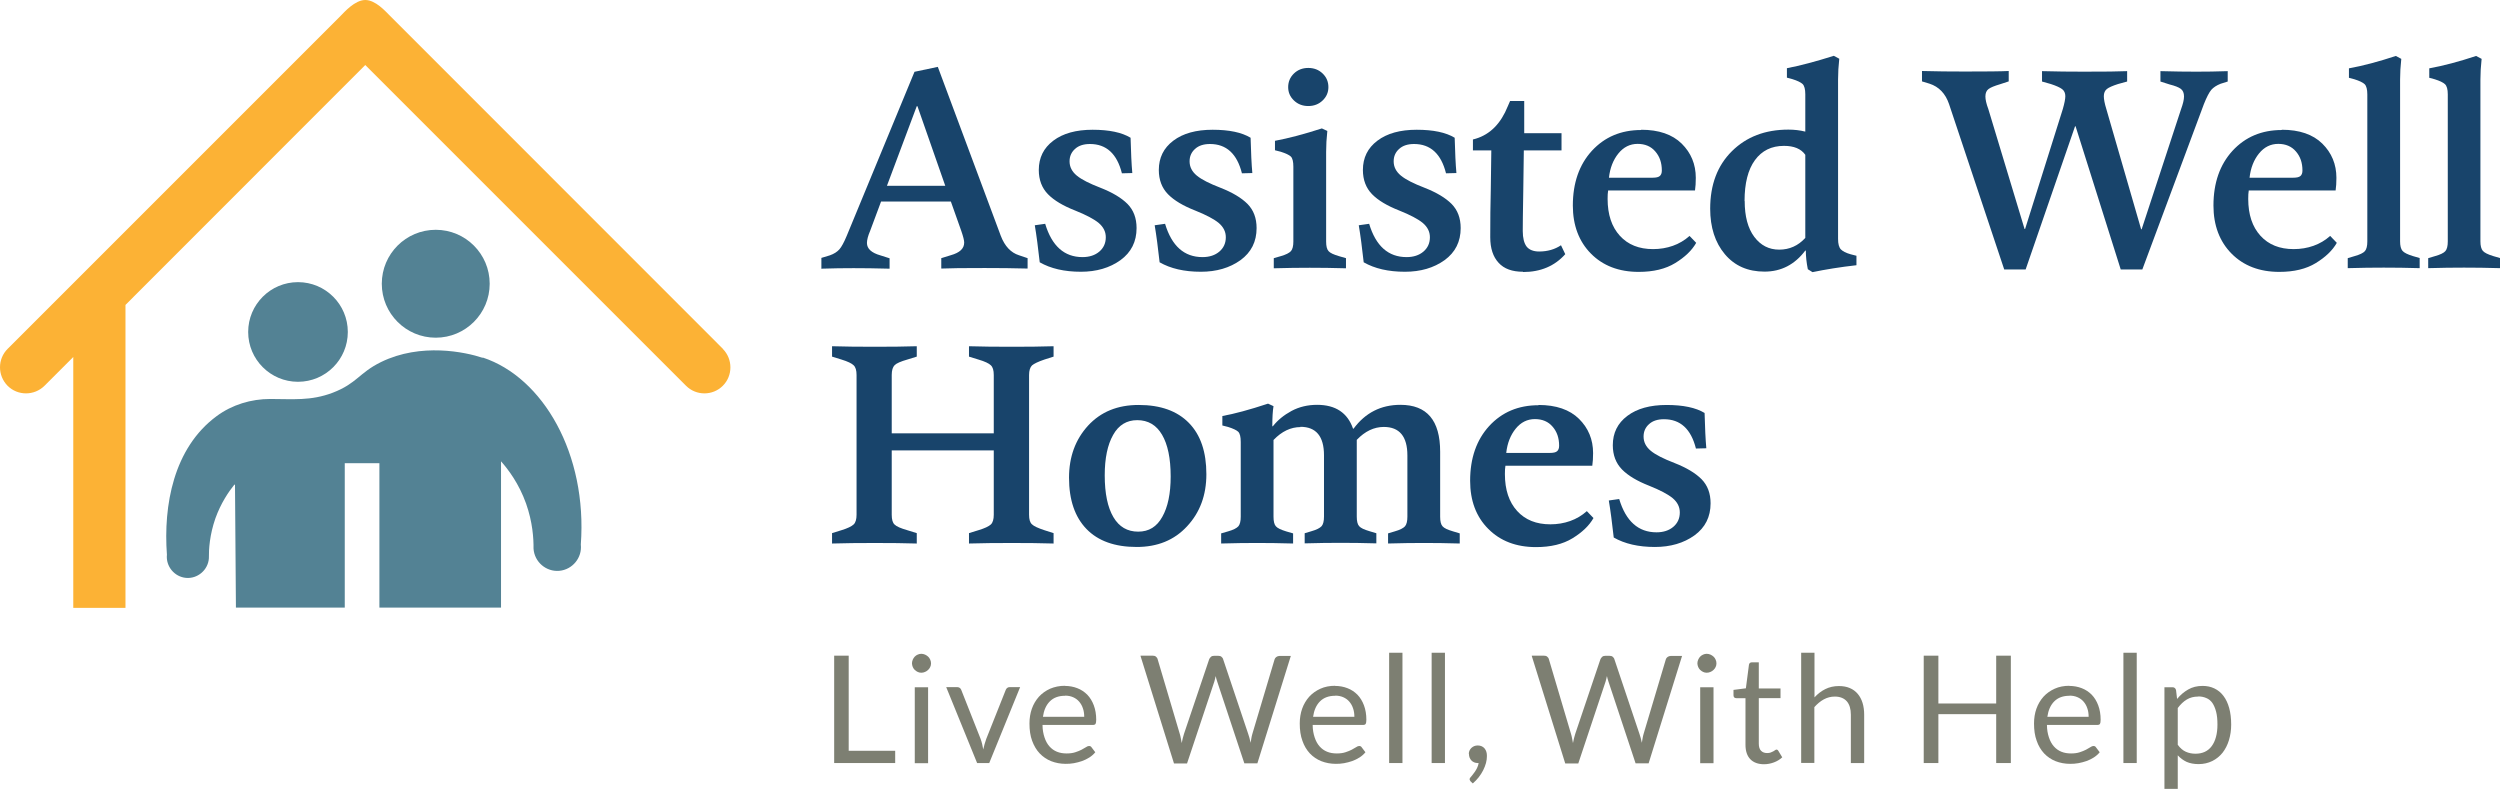 <svg xmlns="http://www.w3.org/2000/svg" id="Layer_2" data-name="Layer 2" viewBox="0 0 187.67 59.21"><defs><style>      .cls-1 {        fill: #538294;      }      .cls-2 {        fill: #fcb235;      }      .cls-3 {        fill: #7d7f72;      }      .cls-4 {        fill: #18446b;      }    </style></defs><g id="Layer_1-2" data-name="Layer 1"><g><g><g><g><path class="cls-1" d="m36.23,26.86c-1.29-.43-4.63-1.15-7.63.32-1.65.81-1.8,1.6-3.62,2.3-1.65.63-3.04.47-4.69.47-1.44,0-2.87.43-4.03,1.29-3.25,2.4-4,6.72-3.73,10.4-.09.87.56,1.66,1.43,1.74.87.08,1.66-.59,1.72-1.47-.01-.69.06-1.77.49-3,.41-1.14.98-1.98,1.43-2.54l.04.03c.02,3.33.05,5.87.07,9.21h8.17v-10.84h2.6v10.84h9.13v-10.98c.54.61,1.34,1.66,1.88,3.17.49,1.39.57,2.61.56,3.39.07,1,.95,1.75,1.94,1.66.98-.09,1.72-.98,1.61-1.97.5-6.8-2.84-12.55-7.36-14.04Z"></path><circle class="cls-1" cx="22.37" cy="24.92" r="3.74"></circle><circle class="cls-1" cx="32.71" cy="21.3" r="4.05"></circle></g><path class="cls-2" d="m54.27,26.19L29.19,1.1C28.96.88,28.2,0,27.42,0s-1.58.92-1.83,1.17L.57,26.19c-.76.76-.76,2,0,2.77.76.76,2,.76,2.77,0l2.16-2.16v18.83h3.92v-22.74L27.42,4.88l24.08,24.08c.38.38.88.57,1.38.57s1-.19,1.38-.57c.76-.76.76-2,0-2.77Z"></path></g><g><path class="cls-4" d="m61.66,20.14v-.78l.63-.19c.32-.11.56-.27.72-.45s.35-.53.55-1.01l5.09-12.32,1.75-.37,4.73,12.69c.3.78.76,1.26,1.36,1.45l.65.22v.78c-1.06-.03-2.14-.04-3.22-.04-1.57,0-2.65.01-3.26.04v-.78l.71-.22c.68-.19,1.01-.5,1.01-.95,0-.16-.07-.45-.22-.88l-.78-2.2h-5.24l-.82,2.2c-.16.37-.24.68-.24.91,0,.43.34.74,1.01.93l.69.22v.78c-1.06-.03-1.96-.04-2.7-.04s-1.58.01-2.44.04Zm7.16-12.17l-2.24,5.98h4.38l-2.09-5.98h-.04Z"></path><path class="cls-4" d="m81.14,20.4c-1.24,0-2.27-.24-3.09-.71-.12-1.08-.24-2.01-.37-2.78l.78-.11c.5,1.67,1.44,2.5,2.8,2.5.52,0,.94-.14,1.26-.41.32-.27.49-.63.49-1.08,0-.42-.18-.77-.53-1.07-.35-.29-.95-.61-1.78-.94-.89-.35-1.57-.75-2.03-1.22-.46-.47-.69-1.08-.69-1.82,0-.92.36-1.65,1.09-2.2.73-.55,1.71-.82,2.95-.82s2.19.2,2.85.6c.03,1.11.07,1.99.13,2.65l-.78.02c-.37-1.47-1.17-2.2-2.4-2.2-.47,0-.85.12-1.12.37-.27.24-.41.55-.41.93,0,.42.18.77.54,1.07.36.3.96.6,1.79.92.89.35,1.56.75,2.02,1.21.45.46.68,1.06.68,1.81,0,1.02-.4,1.82-1.21,2.41-.81.58-1.8.87-2.98.87Z"></path><path class="cls-4" d="m90.14,20.4c-1.24,0-2.27-.24-3.09-.71-.12-1.08-.24-2.01-.37-2.78l.78-.11c.5,1.67,1.44,2.5,2.81,2.5.52,0,.94-.14,1.26-.41.32-.27.49-.63.49-1.08,0-.42-.18-.77-.53-1.07-.35-.29-.95-.61-1.78-.94-.89-.35-1.57-.75-2.03-1.22-.46-.47-.69-1.08-.69-1.82,0-.92.36-1.65,1.09-2.2.73-.55,1.71-.82,2.95-.82s2.19.2,2.85.6c.03,1.11.07,1.99.13,2.65l-.78.02c-.37-1.47-1.17-2.2-2.4-2.2-.47,0-.85.12-1.12.37-.27.24-.41.55-.41.93,0,.42.18.77.54,1.07.36.3.96.6,1.79.92.89.35,1.56.75,2.02,1.21.45.46.68,1.06.68,1.81,0,1.02-.4,1.82-1.21,2.41-.81.58-1.8.87-2.98.87Z"></path><path class="cls-4" d="m99.55,11.42v6.71c0,.35.06.59.18.72.12.14.38.26.79.38l.52.15v.76c-1.01-.03-1.91-.04-2.72-.04s-1.69.01-2.7.04v-.76l.52-.15c.39-.11.64-.24.77-.38.12-.14.18-.38.18-.72v-5.61c0-.39-.06-.64-.19-.77-.13-.12-.38-.24-.76-.36l-.43-.11v-.71c1.02-.19,2.19-.5,3.52-.93l.41.19c-.06.55-.09,1.07-.09,1.58Zm.17-4.88c0,.39-.14.72-.43,1-.29.28-.65.42-1.08.42s-.79-.14-1.08-.42c-.29-.28-.43-.61-.43-1s.14-.74.43-1.02c.29-.28.65-.42,1.08-.42s.79.14,1.08.42c.29.28.43.62.43,1.02Z"></path><path class="cls-4" d="m105.46,20.4c-1.24,0-2.27-.24-3.09-.71-.12-1.08-.24-2.01-.37-2.78l.78-.11c.5,1.67,1.44,2.5,2.81,2.5.52,0,.94-.14,1.26-.41.32-.27.49-.63.49-1.08,0-.42-.18-.77-.53-1.07-.35-.29-.95-.61-1.78-.94-.89-.35-1.57-.75-2.03-1.22-.46-.47-.69-1.08-.69-1.82,0-.92.36-1.65,1.09-2.2.73-.55,1.71-.82,2.95-.82s2.19.2,2.85.6c.03,1.11.07,1.99.13,2.65l-.78.02c-.37-1.47-1.17-2.2-2.4-2.2-.47,0-.85.12-1.12.37-.27.24-.41.55-.41.93,0,.42.18.77.54,1.07.36.3.96.6,1.79.92.89.35,1.56.75,2.02,1.21.45.46.68,1.06.68,1.81,0,1.02-.4,1.82-1.21,2.41-.81.58-1.8.87-2.98.87Z"></path><path class="cls-4" d="m114.33,20.4c-.81,0-1.42-.22-1.83-.67-.42-.45-.63-1.09-.63-1.92,0-1.28.01-2.47.04-3.56l.04-2.96h-1.38v-.82l.22-.06c1.08-.33,1.88-1.14,2.4-2.44l.17-.39h1.06v2.42h2.8v1.29h-2.83l-.04,2.96c-.03,1.67-.04,2.7-.04,3.09,0,.53.1.92.29,1.17.19.24.51.37.94.37.63,0,1.18-.16,1.64-.47l.32.67c-.79.89-1.85,1.34-3.17,1.34Z"></path><path class="cls-4" d="m123.2,9.74c1.32,0,2.34.35,3.04,1.04.7.69,1.06,1.55,1.06,2.57,0,.36-.02.68-.06.95h-6.52c-.03.16-.04.37-.04.63,0,1.18.31,2.1.92,2.77.61.67,1.44,1,2.49,1s2.01-.33,2.74-.99l.5.52c-.33.58-.86,1.08-1.58,1.52-.72.44-1.63.66-2.74.66-1.48,0-2.68-.46-3.58-1.37s-1.36-2.12-1.36-3.61c0-1.7.48-3.07,1.43-4.11.96-1.04,2.19-1.56,3.7-1.56Zm-.26,1.06c-.58,0-1.06.24-1.45.72-.39.48-.63,1.09-.71,1.82h3.28c.26,0,.44-.04.54-.13.1-.09.15-.22.15-.41,0-.58-.16-1.05-.49-1.43-.32-.38-.77-.57-1.33-.57Z"></path><path class="cls-4" d="m128.38,15.67c0-1.8.54-3.24,1.63-4.32,1.09-1.08,2.5-1.62,4.24-1.62.45,0,.87.05,1.27.15v-2.81c0-.37-.07-.63-.2-.76-.14-.13-.39-.25-.77-.37l-.41-.11v-.71c.99-.19,2.16-.5,3.52-.93l.41.22c-.06.55-.09,1.06-.09,1.55v11.98c0,.37.07.63.21.78.14.14.38.27.74.37l.43.11v.71c-1.24.14-2.34.32-3.3.52l-.35-.22c-.1-.5-.15-.97-.15-1.4h-.04c-.79,1.05-1.81,1.58-3.06,1.58s-2.24-.43-2.98-1.31c-.73-.87-1.1-2.01-1.1-3.42Zm2.59-.58c0,1.15.24,2.05.72,2.69.48.64,1.1.96,1.87.96s1.42-.29,1.96-.88v-6.24c-.32-.45-.85-.67-1.6-.67-.94,0-1.66.36-2.18,1.07s-.78,1.74-.78,3.07Z"></path><path class="cls-4" d="m150.45,20.22l-4.14-12.41c-.27-.79-.76-1.3-1.47-1.53l-.56-.17v-.78c1.06.03,2.14.04,3.21.04,1.6,0,2.7-.01,3.3-.04v.78l-.67.22c-.4.12-.68.23-.84.35-.16.12-.24.3-.24.56,0,.23.07.55.22.95l2.72,9h.04l2.83-9c.13-.45.19-.77.19-.97,0-.23-.08-.41-.24-.53-.16-.12-.44-.25-.84-.38l-.67-.19v-.78c1.06.03,2.11.04,3.13.04,1.57,0,2.65-.01,3.26-.04v.78l-.69.19c-.4.13-.68.25-.83.37s-.23.3-.23.54c0,.23.06.55.19.97l2.61,9.02h.04l2.96-9.02c.14-.39.22-.7.22-.95,0-.26-.08-.45-.24-.57-.16-.12-.44-.23-.84-.33l-.69-.22v-.78c1.06.03,1.96.04,2.7.04s1.49-.01,2.35-.04v.78l-.54.17c-.3.12-.53.27-.69.45-.16.19-.35.55-.56,1.08l-4.62,12.41h-1.62l-3.39-10.75h-.04l-3.71,10.75h-1.62Z"></path><path class="cls-4" d="m171.29,9.74c1.32,0,2.34.35,3.04,1.04.7.69,1.06,1.55,1.06,2.57,0,.36-.02.68-.06.95h-6.52c-.03.16-.04.37-.04.63,0,1.18.31,2.1.92,2.77.61.67,1.44,1,2.49,1s2.01-.33,2.74-.99l.5.52c-.33.58-.86,1.08-1.58,1.52-.72.44-1.63.66-2.74.66-1.48,0-2.68-.46-3.58-1.37s-1.36-2.12-1.36-3.61c0-1.7.48-3.07,1.43-4.11.96-1.04,2.19-1.56,3.7-1.56Zm-.26,1.06c-.58,0-1.06.24-1.45.72-.39.48-.63,1.09-.71,1.82h3.28c.26,0,.44-.04.54-.13.1-.09.15-.22.15-.41,0-.58-.16-1.05-.49-1.43-.32-.38-.77-.57-1.33-.57Z"></path><path class="cls-4" d="m176.24,20.14v-.76l.5-.15c.4-.11.67-.24.79-.38.12-.14.18-.38.18-.72V7.08c0-.37-.07-.63-.2-.76-.14-.13-.39-.25-.77-.37l-.41-.11v-.71c1.05-.19,2.22-.5,3.52-.93l.41.22c-.06.55-.09,1.06-.09,1.55v12.15c0,.33.06.57.18.71.12.14.38.27.77.39l.52.15v.76c-.98-.03-1.88-.04-2.7-.04s-1.69.01-2.7.04Z"></path><path class="cls-4" d="m182.28,20.14v-.76l.5-.15c.4-.11.67-.24.79-.38.12-.14.18-.38.18-.72V7.08c0-.37-.07-.63-.21-.76-.14-.13-.39-.25-.77-.37l-.41-.11v-.71c1.05-.19,2.22-.5,3.52-.93l.41.22c-.06.55-.09,1.06-.09,1.55v12.15c0,.33.06.57.18.71.12.14.38.27.77.39l.52.15v.76c-.98-.03-1.88-.04-2.7-.04s-1.69.01-2.7.04Z"></path><path class="cls-4" d="m62.46,40.8v-.78l.71-.22c.46-.14.76-.29.91-.43s.22-.39.22-.73v-10.49c0-.35-.07-.59-.22-.73-.14-.14-.45-.29-.91-.43l-.71-.22v-.78c.95.03,2.02.04,3.21.04s2.23-.01,3.15-.04v.78l-.71.22c-.49.14-.81.28-.95.42-.14.14-.22.38-.22.74v4.38h7.66v-4.38c0-.35-.07-.59-.22-.73-.14-.14-.45-.29-.93-.43l-.71-.22v-.78c.95.03,2.02.04,3.22.04s2.18-.01,3.13-.04v.78l-.69.22c-.47.16-.78.31-.93.44-.14.14-.22.38-.22.72v10.49c0,.35.07.59.22.72.14.14.45.28.93.44l.69.22v.78c-.95-.03-1.99-.04-3.13-.04-1.19,0-2.27.01-3.22.04v-.78l.71-.22c.47-.14.78-.29.93-.43s.22-.39.22-.73v-4.83h-7.66v4.83c0,.36.07.61.22.74.14.14.46.28.95.42l.71.22v.78c-.92-.03-1.97-.04-3.15-.04s-2.27.01-3.21.04Z"></path><path class="cls-4" d="m85.48,30.4c1.64,0,2.89.45,3.77,1.35s1.31,2.18,1.31,3.85c0,1.57-.48,2.87-1.45,3.91-.96,1.04-2.22,1.55-3.78,1.55-1.64,0-2.9-.45-3.77-1.35-.87-.9-1.31-2.18-1.31-3.85,0-1.57.48-2.87,1.43-3.91.96-1.04,2.22-1.55,3.79-1.55Zm-.11,1.14c-.79,0-1.4.37-1.81,1.11-.42.74-.63,1.75-.63,3.03,0,1.37.22,2.41.65,3.14.43.73,1.05,1.09,1.86,1.09s1.4-.37,1.81-1.11c.42-.74.63-1.75.63-3.03,0-1.37-.22-2.41-.65-3.14-.43-.73-1.05-1.09-1.86-1.09Z"></path><path class="cls-4" d="m97.63,32.06c-.73,0-1.41.32-2.03.97v5.76c0,.35.06.59.18.72.12.14.38.26.77.38l.52.15v.76c-1.01-.03-1.91-.04-2.7-.04s-1.69.01-2.7.04v-.76l.52-.15c.39-.11.64-.24.77-.38.12-.14.18-.38.18-.72v-5.61c0-.39-.06-.64-.19-.77-.13-.12-.38-.24-.76-.36l-.43-.11v-.71c.89-.16,2.04-.47,3.43-.93l.41.19c-.06.36-.09.86-.09,1.51h.04c.36-.46.83-.84,1.4-1.15.58-.31,1.22-.46,1.92-.46,1.39,0,2.29.6,2.7,1.79h.04c.88-1.19,2.05-1.79,3.52-1.79,1.99,0,2.98,1.17,2.98,3.52v4.88c0,.35.06.59.18.72.12.14.38.26.79.38l.5.15v.76c-.98-.03-1.88-.04-2.7-.04-.78,0-1.67.01-2.68.04v-.76l.5-.15c.39-.11.64-.24.77-.38.12-.14.18-.38.18-.72v-4.6c0-1.42-.59-2.14-1.77-2.14-.73,0-1.41.32-2.03.97v5.76c0,.35.06.59.18.72.12.14.38.26.79.38l.5.15v.76c-.98-.03-1.88-.04-2.7-.04-.78,0-1.67.01-2.68.04v-.76l.5-.15c.39-.11.64-.24.77-.38.12-.14.18-.38.18-.72v-4.6c0-1.42-.59-2.14-1.77-2.14Z"></path><path class="cls-4" d="m115.49,30.4c1.32,0,2.34.35,3.04,1.04.7.69,1.06,1.55,1.06,2.57,0,.36-.02.68-.06.95h-6.52c-.03.16-.04.37-.04.63,0,1.18.31,2.1.92,2.77s1.44,1,2.49,1,2.01-.33,2.74-.99l.5.52c-.33.58-.86,1.08-1.58,1.52-.72.44-1.63.66-2.74.66-1.48,0-2.68-.46-3.58-1.37-.91-.91-1.36-2.12-1.36-3.61,0-1.7.48-3.07,1.43-4.11.96-1.04,2.19-1.56,3.7-1.56Zm-.26,1.06c-.58,0-1.06.24-1.45.72s-.63,1.09-.71,1.82h3.28c.26,0,.44-.04.54-.13s.15-.22.15-.41c0-.58-.16-1.05-.49-1.43-.32-.38-.77-.57-1.33-.57Z"></path><path class="cls-4" d="m124.23,41.06c-1.24,0-2.27-.24-3.09-.71-.12-1.08-.24-2.01-.37-2.78l.78-.11c.5,1.67,1.44,2.5,2.8,2.5.52,0,.94-.14,1.26-.41.32-.27.49-.63.49-1.08,0-.42-.18-.77-.53-1.07-.35-.29-.95-.61-1.78-.94-.89-.35-1.57-.75-2.03-1.22-.46-.47-.69-1.08-.69-1.82,0-.92.36-1.65,1.09-2.2.73-.55,1.71-.82,2.95-.82s2.19.2,2.85.6c.03,1.11.07,1.99.13,2.65l-.78.02c-.37-1.47-1.17-2.2-2.4-2.2-.47,0-.85.12-1.12.37-.27.24-.41.55-.41.93,0,.42.18.77.54,1.07.36.3.96.6,1.79.92.89.35,1.56.75,2.02,1.21.45.46.68,1.06.68,1.81,0,1.02-.4,1.82-1.21,2.41-.81.58-1.8.87-2.98.87Z"></path></g></g><g><path class="cls-3" d="m63.71,56.36h3.49v.92h-4.58v-8.06h1.09v7.14Z"></path><path class="cls-3" d="m69.89,49.8c0,.1-.02.19-.06.27-.04.08-.09.16-.16.22s-.14.12-.23.15c-.09.04-.18.06-.28.06s-.19-.02-.27-.06c-.08-.04-.16-.09-.22-.15s-.12-.14-.15-.22-.06-.18-.06-.27.02-.19.06-.28.09-.17.15-.23.14-.12.22-.15c.08-.04.18-.06.27-.06s.19.02.28.06c.09.04.16.09.23.15s.12.14.16.23c.04.09.06.18.06.28Zm-.22,1.79v5.7h-1v-5.7h1Z"></path><path class="cls-3" d="m71.03,51.58h.82c.08,0,.14.02.2.06.05.04.09.09.11.15l1.45,3.67c.05.14.09.27.12.4s.06.27.08.4c.03-.13.06-.26.1-.4s.08-.27.13-.4l1.46-3.67c.02-.06.06-.11.11-.15.05-.04.11-.06.19-.06h.78l-2.32,5.7h-.91l-2.32-5.7Z"></path><path class="cls-3" d="m79.93,51.49c.34,0,.66.06.94.17.29.11.54.28.75.49.21.22.37.48.49.8.12.32.18.68.18,1.08,0,.16-.02.26-.05.31-.03.05-.1.08-.19.08h-3.79c0,.36.06.67.15.94s.21.49.37.67c.16.18.34.31.56.4.22.09.46.13.73.13.25,0,.47-.03.65-.09.18-.06.34-.12.47-.19.13-.07.24-.13.33-.19.09-.06.16-.09.23-.09.08,0,.15.03.19.1l.28.37c-.12.15-.27.28-.44.39-.17.11-.36.2-.55.27-.2.07-.4.12-.61.16-.21.04-.42.05-.62.05-.39,0-.76-.07-1.09-.2-.33-.13-.62-.33-.86-.58s-.43-.57-.57-.95c-.14-.38-.2-.81-.2-1.3,0-.4.06-.77.18-1.11.12-.34.3-.64.53-.9.23-.25.51-.45.84-.6.33-.14.7-.22,1.11-.22Zm.02.74c-.48,0-.86.14-1.14.42-.28.28-.45.67-.52,1.16h3.1c0-.23-.03-.45-.1-.64-.06-.19-.16-.36-.28-.5-.12-.14-.27-.25-.45-.33s-.38-.12-.61-.12Z"></path><path class="cls-3" d="m85.62,49.22h.91c.1,0,.18.02.24.07.06.05.11.11.13.19l1.66,5.6c.03.1.06.21.08.33.02.12.05.24.07.37.03-.13.05-.25.08-.37.03-.12.06-.23.09-.32l1.89-5.6c.02-.06.07-.12.13-.18s.15-.08.24-.08h.31c.1,0,.18.02.24.07s.11.11.13.19l1.88,5.6c.07.19.13.42.18.67.02-.12.04-.24.06-.35s.04-.22.07-.31l1.67-5.6c.02-.07.06-.13.13-.18.07-.05.15-.08.24-.08h.85l-2.51,8.06h-.98l-2.04-6.15c-.04-.12-.08-.25-.11-.4-.02.08-.04.15-.05.22-.02.07-.03.13-.05.19l-2.05,6.15h-.98l-2.51-8.06Z"></path><path class="cls-3" d="m100.21,51.49c.34,0,.66.06.94.17.29.11.54.28.75.49.21.22.37.48.49.8.12.32.18.68.18,1.08,0,.16-.02.26-.05.31s-.1.08-.19.08h-3.79c0,.36.06.67.15.94s.21.49.37.67c.16.18.34.31.56.4.22.09.46.13.73.13.25,0,.47-.03.65-.09.18-.06.34-.12.47-.19.13-.07.24-.13.33-.19.09-.06.16-.09.23-.09.08,0,.15.03.19.1l.28.37c-.12.15-.27.28-.44.39-.17.11-.36.2-.55.27-.2.07-.4.12-.61.16s-.42.05-.62.05c-.39,0-.76-.07-1.09-.2s-.62-.33-.86-.58c-.24-.26-.43-.57-.56-.95-.14-.38-.2-.81-.2-1.3,0-.4.06-.77.18-1.11.12-.34.3-.64.53-.9.23-.25.51-.45.84-.6s.7-.22,1.11-.22Zm.02.74c-.48,0-.86.14-1.14.42s-.45.67-.52,1.16h3.1c0-.23-.03-.45-.1-.64-.06-.19-.16-.36-.28-.5-.12-.14-.27-.25-.45-.33s-.38-.12-.61-.12Z"></path><path class="cls-3" d="m105.28,49v8.28h-1v-8.28h1Z"></path><path class="cls-3" d="m108.47,49v8.28h-1v-8.28h1Z"></path><path class="cls-3" d="m110.26,56.59c0-.09.02-.17.05-.24s.08-.14.14-.2c.06-.06.13-.1.21-.14.08-.03.17-.05.27-.05.11,0,.21.02.3.06.09.04.16.1.22.17.06.07.1.16.13.25s.04.2.04.31c0,.17-.02.34-.07.53-.05.18-.12.36-.21.54s-.2.35-.33.52c-.13.17-.28.32-.45.47l-.17-.16s-.07-.1-.07-.16c0-.05.03-.1.08-.15.04-.04.09-.1.14-.17.06-.07.12-.15.18-.24.06-.09.12-.19.17-.3.05-.11.09-.22.11-.35h-.07c-.1,0-.19-.02-.26-.05-.08-.03-.15-.08-.21-.14-.06-.06-.1-.13-.14-.22-.03-.08-.05-.18-.05-.28Z"></path><path class="cls-3" d="m114.99,49.22h.91c.1,0,.18.02.24.07s.11.11.13.19l1.66,5.6c.03.1.06.21.08.33.02.12.05.24.07.37.03-.13.05-.25.08-.37.03-.12.06-.23.09-.32l1.89-5.6c.02-.06.07-.12.13-.18s.15-.08.24-.08h.31c.1,0,.18.02.24.07.06.05.11.11.13.19l1.88,5.6c.07.19.13.42.18.67.02-.12.04-.24.06-.35s.04-.22.07-.31l1.67-5.6c.02-.07.06-.13.13-.18.07-.05.15-.08.24-.08h.85l-2.51,8.06h-.98l-2.04-6.15c-.04-.12-.08-.25-.11-.4-.02.08-.04.15-.05.22-.02.07-.03.13-.05.19l-2.05,6.15h-.98l-2.51-8.06Z"></path><path class="cls-3" d="m128.85,49.8c0,.1-.02.19-.06.27-.04.08-.09.16-.16.22s-.14.12-.23.15c-.09.04-.18.06-.28.06s-.19-.02-.27-.06c-.08-.04-.16-.09-.22-.15s-.12-.14-.15-.22-.06-.18-.06-.27.02-.19.06-.28.09-.17.15-.23.14-.12.22-.15c.08-.04.18-.06.27-.06s.19.02.28.06c.09.04.16.09.23.15s.12.14.16.23c.04.09.06.18.06.28Zm-.22,1.79v5.7h-1v-5.7h1Z"></path><path class="cls-3" d="m132.43,57.37c-.45,0-.8-.13-1.04-.38-.24-.25-.36-.61-.36-1.09v-3.49h-.69c-.06,0-.11-.02-.15-.05-.04-.04-.06-.09-.06-.17v-.4l.93-.12.23-1.76c0-.06.03-.1.07-.14s.09-.05.16-.05h.51v1.96h1.63v.73h-1.63v3.42c0,.24.06.42.17.53.12.12.27.17.45.17.11,0,.2-.01.27-.04s.14-.06.2-.09c.06-.03.1-.06.14-.09.04-.03.07-.04.1-.04.05,0,.1.03.14.1l.29.48c-.17.16-.38.29-.62.38s-.49.14-.75.14Z"></path><path class="cls-3" d="m135.21,57.28v-8.28h1v3.35c.24-.26.51-.47.81-.62s.64-.23,1.02-.23c.31,0,.59.05.82.15.24.1.44.25.6.44.16.19.28.42.36.68s.12.56.12.88v3.63h-1v-3.63c0-.43-.1-.77-.3-1s-.5-.36-.9-.36c-.3,0-.57.07-.83.21-.26.14-.49.34-.71.58v4.19h-1Z"></path><path class="cls-3" d="m150.95,57.28h-1.1v-3.67h-4.34v3.67h-1.1v-8.06h1.1v3.59h4.34v-3.59h1.1v8.06Z"></path><path class="cls-3" d="m155.33,51.49c.34,0,.66.06.94.17.29.11.54.28.75.49.21.22.37.48.49.8.12.32.18.68.18,1.08,0,.16-.02.26-.05.31s-.1.08-.19.08h-3.79c0,.36.06.67.15.94s.21.49.37.67c.16.18.34.31.56.4.22.09.46.13.73.13.25,0,.47-.03.65-.09.18-.06.34-.12.47-.19.13-.07.24-.13.33-.19.09-.06.16-.09.23-.09.08,0,.15.03.19.1l.28.37c-.12.15-.27.28-.44.39-.17.11-.36.2-.55.27-.2.07-.4.12-.61.16s-.42.05-.62.05c-.39,0-.76-.07-1.09-.2s-.62-.33-.86-.58c-.24-.26-.43-.57-.56-.95-.14-.38-.2-.81-.2-1.3,0-.4.06-.77.18-1.11.12-.34.3-.64.53-.9.23-.25.51-.45.84-.6s.7-.22,1.11-.22Zm.02.74c-.48,0-.86.14-1.14.42s-.45.67-.52,1.16h3.1c0-.23-.03-.45-.1-.64-.06-.19-.16-.36-.28-.5-.12-.14-.27-.25-.45-.33s-.38-.12-.61-.12Z"></path><path class="cls-3" d="m160.4,49v8.28h-1v-8.28h1Z"></path><path class="cls-3" d="m162.48,59.21v-7.62h.6c.14,0,.23.07.27.21l.08.67c.24-.3.52-.53.83-.71.31-.18.67-.27,1.08-.27.33,0,.62.06.89.19.27.13.49.31.68.56.19.25.33.55.43.91s.15.78.15,1.25c0,.42-.06.81-.17,1.17-.11.36-.27.67-.48.94-.21.26-.47.47-.77.62-.31.15-.65.23-1.03.23-.35,0-.65-.06-.9-.17-.25-.12-.47-.28-.66-.49v2.52h-1Zm2.54-6.92c-.33,0-.61.07-.86.22-.25.15-.47.36-.68.64v2.76c.18.25.38.42.6.52s.46.15.73.15c.53,0,.94-.19,1.22-.57.28-.38.43-.92.43-1.62,0-.37-.03-.69-.1-.96-.07-.27-.16-.48-.28-.66-.12-.17-.28-.3-.46-.37-.18-.08-.38-.12-.61-.12Z"></path></g></g></g></svg>